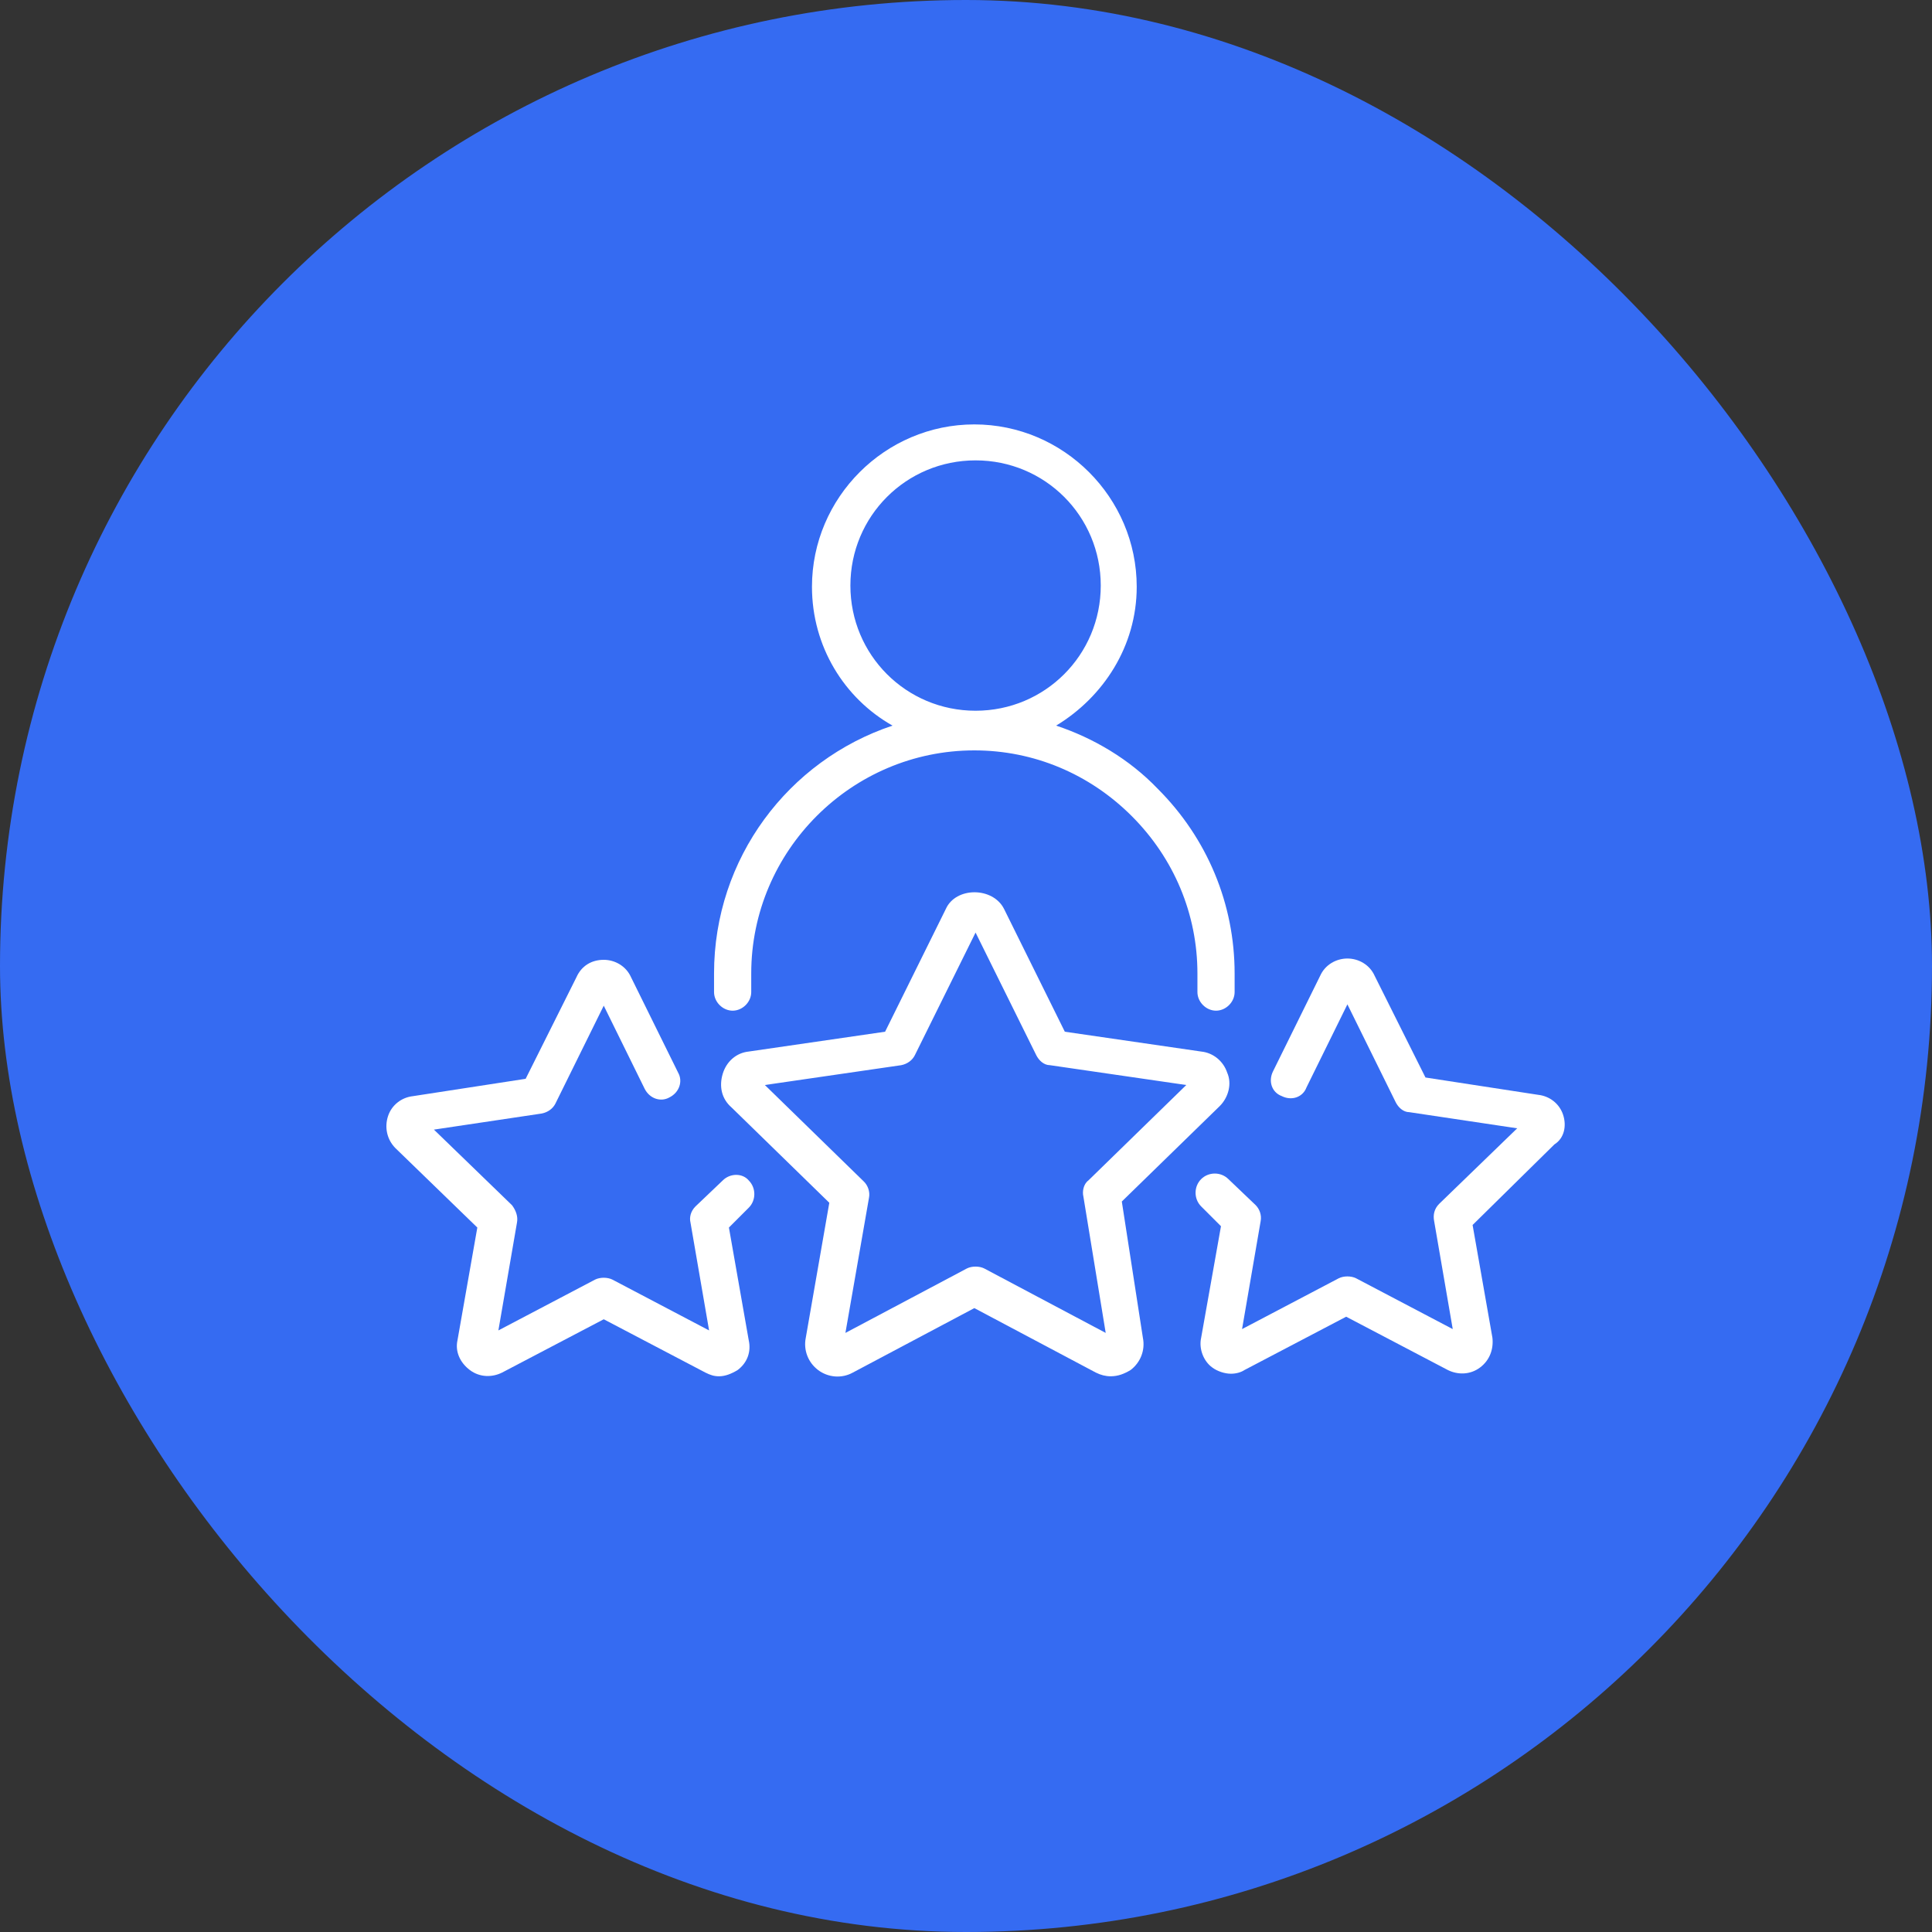 <svg width="80" height="80" viewBox="0 0 80 80" fill="none" xmlns="http://www.w3.org/2000/svg">
<rect x="0" y="0" width="80" height="80" fill="#333333" stroke="none"/>
<rect width="80" height="80" rx="40" fill="#356BF2"/>
<path d="M30.337 41.85C30.748 41.85 31.107 41.491 31.107 41.08V40.31C31.107 35.229 35.264 31.072 40.345 31.072C42.809 31.072 45.118 32.047 46.863 33.792C48.608 35.537 49.583 37.847 49.583 40.31V41.08C49.583 41.491 49.943 41.85 50.353 41.85C50.764 41.85 51.123 41.491 51.123 41.08V40.31C51.123 37.436 49.994 34.716 47.941 32.663C46.761 31.431 45.272 30.559 43.733 30.046C45.683 28.865 47.069 26.761 47.069 24.297C47.069 20.602 44.041 17.574 40.345 17.574C36.65 17.574 33.622 20.602 33.622 24.297C33.622 26.761 34.956 28.917 36.958 30.046C32.647 31.483 29.567 35.537 29.567 40.31V41.08C29.567 41.491 29.927 41.85 30.337 41.85ZM35.213 24.246C35.213 21.372 37.523 19.063 40.397 19.063C43.271 19.063 45.58 21.372 45.58 24.246C45.58 27.12 43.271 29.43 40.397 29.43C37.523 29.43 35.213 27.12 35.213 24.246Z" fill="white"/>
<path d="M29.927 48.88L28.797 49.957C28.592 50.163 28.541 50.419 28.592 50.625L29.362 55.09L25.359 52.986C25.154 52.883 24.846 52.883 24.64 52.986L20.637 55.09L21.407 50.625C21.458 50.368 21.356 50.111 21.202 49.906L17.968 46.775L22.433 46.108C22.69 46.057 22.895 45.903 22.998 45.698L25 41.643L26.693 45.082C26.898 45.492 27.36 45.646 27.72 45.441C28.13 45.236 28.284 44.774 28.079 44.414L26.129 40.463C25.923 40.001 25.461 39.744 25 39.744C24.486 39.744 24.076 40.001 23.87 40.463L21.766 44.671L17.096 45.39C16.634 45.441 16.223 45.749 16.069 46.211C15.915 46.673 16.018 47.186 16.377 47.545L19.765 50.83L18.943 55.5C18.841 55.962 19.046 56.424 19.457 56.732C19.867 57.04 20.38 57.04 20.791 56.835L25 54.628L29.208 56.835C29.413 56.937 29.567 56.989 29.773 56.989C30.029 56.989 30.286 56.886 30.542 56.732C30.953 56.424 31.107 55.962 31.004 55.5L30.183 50.83L31.004 50.009C31.312 49.701 31.312 49.188 31.004 48.88C30.748 48.572 30.234 48.572 29.927 48.88Z" fill="white"/>
<path d="M64.723 46.156C64.569 45.694 64.159 45.386 63.697 45.335L59.026 44.617L56.922 40.408C56.717 39.946 56.255 39.69 55.793 39.69C55.331 39.69 54.869 39.946 54.664 40.408L52.714 44.36C52.508 44.77 52.662 45.232 53.073 45.386C53.483 45.592 53.945 45.438 54.099 45.027L55.793 41.588L57.794 45.643C57.897 45.848 58.102 46.053 58.359 46.053L62.824 46.721L59.591 49.851C59.386 50.057 59.334 50.313 59.386 50.57L60.155 55.035L56.152 52.931C55.947 52.828 55.639 52.828 55.434 52.931L51.431 55.035L52.2 50.57C52.252 50.313 52.149 50.057 51.995 49.903L50.866 48.825C50.558 48.517 50.045 48.517 49.737 48.825C49.429 49.133 49.429 49.646 49.737 49.954L50.558 50.775L49.737 55.394C49.634 55.856 49.84 56.369 50.199 56.626C50.404 56.78 50.712 56.883 50.969 56.883C51.174 56.883 51.379 56.831 51.533 56.729L55.742 54.522L59.95 56.729C60.361 56.934 60.874 56.934 61.285 56.626C61.695 56.318 61.849 55.856 61.798 55.394L60.977 50.724L64.364 47.388C64.775 47.131 64.877 46.618 64.723 46.156Z" fill="white"/>
<path d="M46.452 49.752L50.507 45.8C50.866 45.441 51.02 44.877 50.815 44.415C50.661 43.953 50.25 43.594 49.737 43.542L44.092 42.721L41.577 37.64C41.115 36.716 39.575 36.716 39.164 37.64L36.65 42.721L31.004 43.542C30.491 43.594 30.08 43.953 29.926 44.466C29.772 44.979 29.875 45.493 30.286 45.852L34.34 49.804L33.365 55.398C33.262 55.911 33.468 56.424 33.878 56.732C34.289 57.04 34.853 57.092 35.315 56.835L40.345 54.166L45.375 56.835C45.58 56.938 45.785 56.989 45.99 56.989C46.298 56.989 46.555 56.886 46.812 56.732C47.222 56.424 47.428 55.911 47.325 55.398L46.452 49.752ZM45.067 48.88C44.861 49.034 44.81 49.342 44.861 49.547L45.785 55.193L40.755 52.524C40.55 52.421 40.242 52.421 40.037 52.524L35.007 55.193L35.983 49.598C36.034 49.342 35.931 49.085 35.777 48.931L31.671 44.928L37.317 44.107C37.574 44.056 37.779 43.901 37.881 43.696L40.396 38.615L42.911 43.696C43.014 43.901 43.219 44.107 43.476 44.107L49.121 44.928L45.067 48.88Z" fill="white"/>
</svg>
